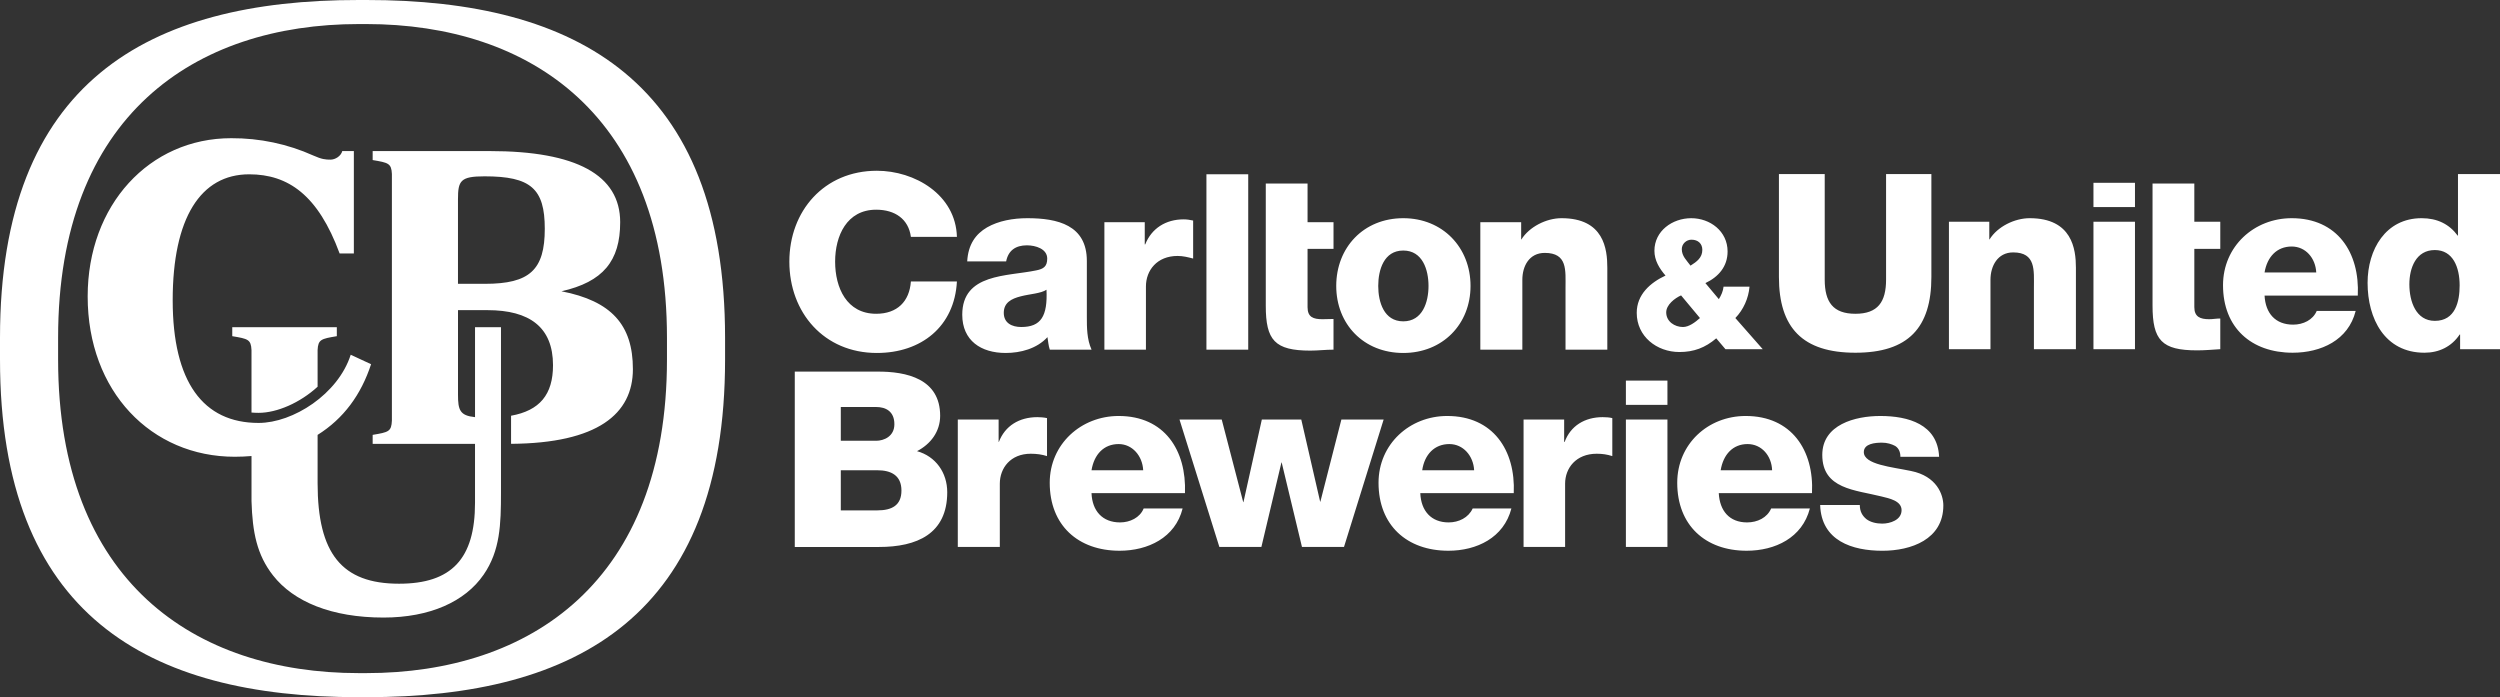 <?xml version="1.0" encoding="utf-8"?>
<!-- Generator: Adobe Illustrator 23.0.3, SVG Export Plug-In . SVG Version: 6.00 Build 0)  -->
<svg version="1.1" id="Layer_1" xmlns="http://www.w3.org/2000/svg" xmlns:xlink="http://www.w3.org/1999/xlink" x="0px" y="0px"
	 width="358.593px" height="100px" viewBox="0 0 358.593 100" enable-background="new 0 0 358.593 100" xml:space="preserve">
<rect x="0" y="0" width="358.593" height="100" fill="#333333" stroke="none"/>
<path fill="#FFFFFF" d="M131.536,64.712c1.964-1.017,3.317-2.811,3.317-5.078c0-5.281-4.772-6.365-9.073-6.332H114v25.154h12.085
	c5.417,0,9.784-1.862,9.784-7.853C135.87,67.792,134.21,65.456,131.536,64.712 M120.602,58.38h5.078
	c1.355,0,2.607,0.611,2.607,2.472c0,1.759-1.524,2.37-2.607,2.37h-5.078V58.38z M125.85,73.207h-5.248v-5.754h5.248
	c1.929,0,3.451,0.711,3.451,2.911C129.301,72.498,127.914,73.207,125.85,73.207 M266.132,50.594c7.585,0,10.9-3.588,10.9-10.867
	v-14.76h-6.499v15.132c0,3.216-1.185,4.908-4.4,4.908c-3.216,0-4.401-1.691-4.401-4.908V24.966h-6.568v14.76
	C255.163,47.006,258.549,50.594,266.132,50.594 M201.281,50.629c5.653,0,9.648-4.131,9.648-9.614c0-5.519-3.994-9.718-9.648-9.718
	c-5.688,0-9.615,4.198-9.615,9.718C191.666,46.498,195.594,50.629,201.281,50.629 M201.281,35.936c2.776,0,3.621,2.776,3.621,5.079
	c0,2.3-0.845,5.077-3.621,5.077c-2.777,0-3.591-2.777-3.591-5.077C197.69,38.711,198.504,35.936,201.281,35.936 M314.748,26.322
	h-5.994v17.501c0,4.979,1.321,6.432,6.399,6.432c1.119,0,2.201-0.101,3.318-0.169v-4.401c-0.576,0-1.051,0.102-1.592,0.102
	c-1.285,0-2.131-0.338-2.131-1.726v-8.363h3.723v-3.893h-3.723V26.322z M240.894,50.493c2.064,0,3.689-0.61,5.28-1.965l1.32,1.558
	h5.348l-3.928-4.468c1.153-1.184,1.897-2.843,2.032-4.503h-3.724c-0.065,0.643-0.338,1.255-0.677,1.794l-1.928-2.303
	c1.863-0.879,3.183-2.368,3.183-4.534c0-2.913-2.506-4.775-5.215-4.775c-2.707,0-5.28,1.828-5.28,4.671
	c0,1.388,0.711,2.54,1.59,3.557c-2.167,1.015-4.128,2.708-4.128,5.349C234.766,48.259,237.643,50.493,240.894,50.493 M242.62,34.38
	c0.948,0,1.557,0.575,1.557,1.455c0,1.118-0.777,1.691-1.693,2.268c-0.543-0.746-1.252-1.354-1.252-2.369
	C241.231,34.987,241.875,34.38,242.62,34.38 M241.128,42.37l2.709,3.248c-0.676,0.609-1.591,1.287-2.437,1.287
	c-1.184,0-2.403-0.779-2.403-2.1C238.997,43.722,240.215,42.774,241.128,42.37 M300.279,26.219v3.487h5.956v-3.487H300.279z
	 M179.042,50.154V25h-5.995v25.154H179.042z M187.958,50.291c1.083,0,2.2-0.137,3.317-0.137v-4.401
	c-0.575,0-1.083,0.034-1.589,0.034c-1.321,0-2.134-0.304-2.134-1.726v-8.363h3.724v-3.825h-3.724v-5.551h-5.992v17.535
	C181.559,48.801,182.846,50.291,187.958,50.291 M164.37,41.081c0-2.301,1.59-4.368,4.537-4.368c0.777,0,1.454,0.17,2.234,0.374
	v-5.453c-0.441-0.099-0.916-0.169-1.355-0.169c-2.571,0-4.603,1.287-5.519,3.591H164.2v-3.184h-5.789v18.281h5.959V41.081z
	 M250.396,59.667c-5.417,0-9.818,4.028-9.818,9.581c0,6.093,4.029,9.748,9.954,9.748c4.096,0,7.989-1.861,9.071-6.061h-5.552
	c-0.575,1.323-1.963,1.998-3.453,1.998c-2.539,0-3.926-1.659-4.062-4.198h13.372C260.213,64.575,256.964,59.667,250.396,59.667
	 M246.808,67.453c0.372-2.268,1.759-3.758,3.857-3.758c2.031,0,3.454,1.693,3.522,3.758H246.808z M328.715,31.297
	c-5.383,0-9.851,4.028-9.851,9.615c0,6.094,4.062,9.682,9.986,9.682c4.062,0,7.99-1.792,9.04-5.992h-5.587
	c-0.541,1.287-1.929,1.964-3.385,1.964c-2.54,0-3.962-1.626-4.096-4.164h13.372C338.498,36.205,335.246,31.297,328.715,31.297
	 M324.821,39.084c0.372-2.235,1.76-3.725,3.894-3.725c1.997,0,3.418,1.659,3.521,3.725H324.821z M192.406,60.173l-3.015,11.783
	h-0.034l-2.707-11.783h-5.655l-2.638,11.851h-0.034l-3.083-11.851h-6.058l5.72,18.282h6.027l2.877-12.121h0.034l2.91,12.121h6.027
	l5.688-18.282H192.406z M274.111,67.556c-2.742-0.577-6.77-0.915-6.77-2.708c0-1.22,1.626-1.354,2.605-1.354
	c0.745,0,1.391,0.202,1.898,0.473c0.473,0.305,0.745,0.812,0.745,1.559h5.552c-0.203-4.673-4.435-5.858-8.431-5.858
	c-3.587,0-8.327,1.219-8.327,5.586c0,4.91,4.74,5.011,8.498,5.959c1.083,0.271,2.876,0.609,2.876,1.965
	c0,1.421-1.659,1.929-2.776,1.929c-0.845,0-1.691-0.202-2.268-0.644c-0.575-0.473-0.947-1.083-0.947-2.03h-5.689
	c0.17,5.147,4.604,6.567,8.939,6.567c4.095,0,8.731-1.623,8.731-6.499C278.747,70.941,277.802,68.299,274.111,67.556
	 M221.578,36.275c3.283,0,2.976,2.505,2.976,5.01v8.87h5.995V38.405c0-2.672-0.474-7.108-6.568-7.108
	c-2.201,0-4.639,1.254-5.755,3.047h-0.034v-2.471h-5.858v18.281h6.027v-10.02C218.362,38.169,219.342,36.275,221.578,36.275
	 M207.583,59.667c-5.382,0-9.85,4.028-9.85,9.581c0,6.093,4.062,9.748,10.02,9.748c4.062,0,7.955-1.861,9.038-6.061h-5.553
	c-0.608,1.323-1.996,1.998-3.452,1.998c-2.505,0-3.959-1.659-4.063-4.198h13.406C217.401,64.575,214.151,59.667,207.583,59.667
	 M203.996,67.453c0.338-2.268,1.76-3.758,3.893-3.758c1.996,0,3.453,1.693,3.556,3.758H203.996z M224.427,63.391h-0.069v-3.218
	h-5.822v18.282h5.958v-9.074c0-2.233,1.557-4.298,4.537-4.298c0.813,0,1.49,0.102,2.234,0.338v-5.45
	c-0.406-0.102-0.912-0.136-1.387-0.136C227.305,59.837,225.273,61.088,224.427,63.391 M233.213,60.173v18.282h5.959V60.173H233.213z
	 M233.213,54.589v3.487h5.959v-3.487H233.213z M352.565,24.966v8.837h-0.036c-1.216-1.66-2.942-2.506-5.178-2.506
	c-5.178,0-7.752,4.503-7.752,9.278c0,5.11,2.438,10.019,8.159,10.019c2.098,0,3.893-0.88,5.045-2.606h0.067v2.098h5.722v-25.12
	H352.565z M349.248,46.023c-2.707,0-3.656-2.776-3.656-5.248c0-2.333,0.949-4.909,3.656-4.909c2.607,0,3.556,2.473,3.556,5.078
	C352.804,43.248,352.194,46.023,349.248,46.023 M300.279,31.805v18.281h5.956V31.805H300.279z M125.679,30.078
	c2.709,0,4.638,1.355,4.976,3.894h6.602c-0.17-6.061-6.061-9.48-11.478-9.48c-7.583,0-12.557,5.789-12.557,13.033
	c0,7.313,4.974,13.103,12.557,13.103c6.366,0,11.139-3.793,11.478-10.259h-6.602c-0.203,2.878-1.965,4.637-4.976,4.637
	c-4.231,0-5.891-3.722-5.891-7.481C119.789,33.836,121.449,30.078,125.679,30.078 M156.571,50.154
	c-0.677-1.491-0.677-3.182-0.677-4.705v-8.023c0-5.147-4.198-6.129-8.529-6.129c-2.065,0-4.132,0.374-5.789,1.32
	c-1.626,0.95-2.708,2.44-2.843,4.876h5.585c0.305-1.558,1.354-2.304,2.978-2.304c1.254,0,2.914,0.509,2.914,1.898
	c0,1.15-0.544,1.487-1.559,1.693c-4.164,0.88-10.629,0.406-10.629,6.363c0,3.725,2.708,5.486,6.228,5.486
	c2.133,0,4.469-0.61,5.994-2.271c0.101,0.578,0.135,1.22,0.338,1.796H156.571z M146.484,46.905c-1.354,0-2.505-0.577-2.505-2.031
	c0-1.457,1.083-2.03,2.437-2.37c1.287-0.337,2.911-0.407,3.69-0.948C150.276,45.346,149.327,46.905,146.484,46.905 M143.274,63.391
	h-0.034v-3.218h-5.857v18.282h6.027v-9.074c0-2.233,1.524-4.298,4.434-4.298c0.847,0,1.591,0.102,2.336,0.338v-5.45
	c-0.474-0.102-0.981-0.136-1.387-0.136C146.185,59.837,144.153,61.088,143.274,63.391 M291.127,31.297
	c-2.131,0-4.603,1.185-5.755,3.047h-0.034v-2.539h-5.789v18.281h5.959v-9.952c0-1.965,1.017-3.929,3.25-3.929
	c3.286,0,2.981,2.575,2.981,5.046v8.835h6.025V38.405C297.763,35.733,297.222,31.297,291.127,31.297 M160.457,59.667
	c-5.383,0-9.887,4.028-9.887,9.581c0,6.093,4.063,9.748,10.02,9.748c4.062,0,7.991-1.861,9.041-6.061h-5.587
	c-0.54,1.323-1.965,1.998-3.385,1.998c-2.539,0-3.996-1.659-4.096-4.198h13.405C170.205,64.575,167.022,59.667,160.457,59.667
	 M156.564,67.453c0.372-2.268,1.759-3.758,3.893-3.758c1.962,0,3.419,1.693,3.519,3.758H156.564z M53.454,21.671v1.288
	c2.253,0.38,2.683,0.468,2.759,1.992v35.356c-0.067,1.6-0.466,1.683-2.759,2.07v1.29h14.681v8.454
	c0,8.034-3.362,11.606-10.902,11.606c-8.192,0-11.678-4.311-11.678-14.428v-6.919c3.725-2.335,6.233-5.747,7.671-10.137
	l-2.921-1.358c-1.806,5.655-8.277,9.78-13.212,9.78c-7.952,0-12.323-5.859-12.323-17.601c0-11.796,4.008-18.061,10.972-18.061
	c5.603,0,9.883,2.978,12.974,11.357h2.04V21.671h-1.66c-0.189,0.713-0.995,1.228-1.694,1.228c-0.698,0-1.25-0.046-2.463-0.591
	c-3.685-1.657-7.679-2.501-11.779-2.485c-11.722,0-20.585,9.569-20.585,22.694c0,13.635,9.12,22.999,21.103,22.999
	c0.819,0,1.618-0.04,2.398-0.104v6.472c0.131,4.482,0.78,7.706,3.081,10.647c2.958,3.786,8.424,6.05,15.851,6.05
	c6.637,0,11.689-2.275,14.355-6.141c2.384-3.442,2.496-7.231,2.496-11.776V46.931h-3.722v12.904
	c-2.183-0.221-2.443-1.032-2.443-3.217v-12.13h4.237c6.018,0,9.391,2.438,9.391,7.901c0,4.224-1.922,6.503-6.017,7.243v4.031
	c12.401-0.088,17.476-4.274,17.476-10.715c0-6.352-3.093-9.775-10.245-11.167c5.949-1.348,8.421-4.327,8.421-9.907
	c0-6.771-6.287-10.203-18.694-10.203H53.454z M78.142,32.81c0,5.907-2.163,7.9-8.579,7.9h-3.872V28.581
	c0-2.666,0.352-3.289,3.817-3.289C76.126,25.292,78.142,27.049,78.142,32.81 M37.093,59.217c2.648,0,5.953-1.449,8.462-3.747v-5.26
	c0.076-1.522,0.505-1.611,2.758-1.989v-1.29H33.315v1.29c2.255,0.378,2.684,0.466,2.759,1.989v8.964
	C36.406,59.199,36.743,59.217,37.093,59.217 M52.524,0h-1.046C21.147-0.027,0,11.787,0,48.437v3.127
	C0,88.214,21.147,100.028,51.478,100h1.046c30.33,0.028,51.478-11.786,51.478-48.436v-3.127C104.001,11.787,82.854-0.027,52.524,0
	 M95.668,51.566c0,31.855-19.601,44.984-43.144,44.984h-1.046c-23.544,0-43.144-13.13-43.144-44.984v-3.129
	c0-31.857,19.6-44.987,43.144-44.987h1.046c23.542,0,43.144,13.13,43.144,44.987V51.566z"/>
</svg>
